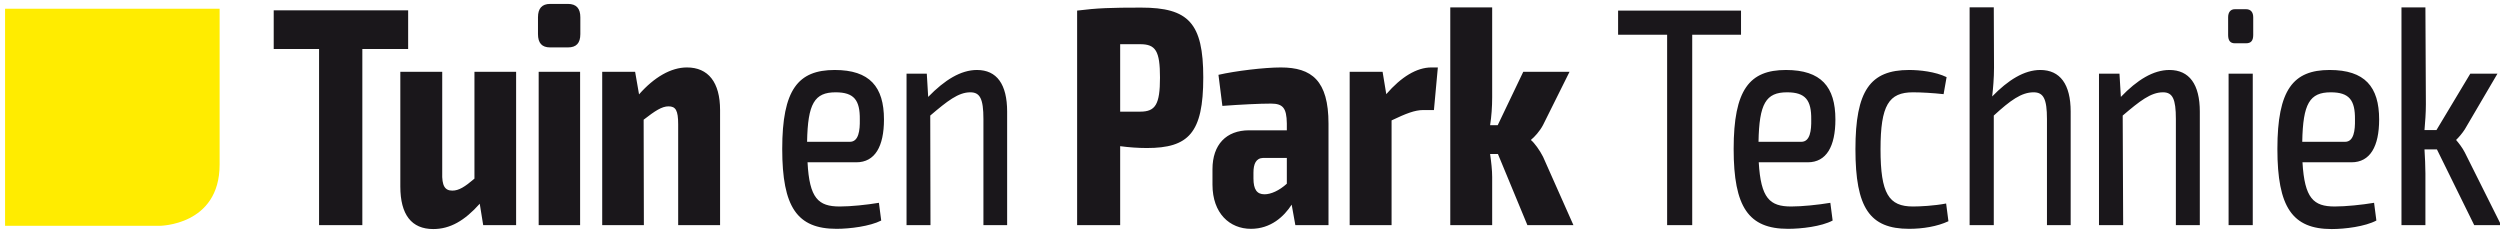 <svg version="1.2" xmlns="http://www.w3.org/2000/svg" viewBox="0 0 1086 100" width="1086" height="100">
	<title>logo_TPT-ai</title>
	<style>
		.s0 { fill: #1a171b } 
		.s1 { fill: #ffec00 } 
	</style>
	<g id="Laag 1">
		<g id="&lt;Group&gt;">
			<g id="&lt;Group&gt;">
				<path id="&lt;Compound Path&gt;" fill-rule="evenodd" class="s0" d="m1053.2 64.9c0.2 3.6 0.4 7.1 0.4 10.5v22.4h-10.4v-94.6h10.4l0.2 42.1c0 4-0.3 7.5-0.6 11.2h5.2l14.7-24.5h11.8l-14.2 24.2c-1 1.6-2.8 3.7-3.7 4.5v0.2c0.9 1 2.7 3.3 3.7 5.3l15.8 31.6h-11.7l-16.2-32.9zm-21.9 23.2l1 7.7c-4.9 2.6-13.6 3.7-19.4 3.7-17.1 0-23.6-9.5-23.6-34.8 0-25.8 6.9-34.3 22.7-34.3 15.3 0 21.5 7.3 21.5 21.5 0 11.7-3.9 18.6-12 18.6h-21.3c0.9 15.7 4.8 19.2 14 19.2 4.8 0 11.7-0.7 17.1-1.6zm-31.2-26.5h18.6c3.8 0 4.4-4.9 4.3-9.7 0.1-8.4-2.5-11.8-10.5-11.8-9.2 0-12.1 4.9-12.4 21.5zm-21.5 36.2h-10.5v-65.8h10.5zm-2.9-93.8c2.1 0 3.1 1.4 3.1 3.5v7.7c0 2.5-1 3.6-3.1 3.6h-4.9c-1.9 0-2.9-1.1-2.9-3.6v-7.7c0-2.1 1-3.5 2.9-3.5zm-20.1 44.5v49.3h-10.4v-46.1c0-8.7-1.4-11.6-5.6-11.6-5.3 0-10.1 3.8-17.5 10.1l0.2 47.6h-10.5v-65.8h8.9l0.6 10.1c7.1-7.4 14.1-11.7 21.1-11.7 8.6 0 13.2 6.2 13.2 18.1zm-56.1 0v49.3h-10.3v-46.1c0-8.7-1.5-11.6-5.8-11.6-5.3 0-10.1 3.5-17.3 10.1v47.6h-10.5v-94.6h10.5l0.1 26.1c0 4.7-0.4 9.1-0.8 12.6 6.9-7.1 13.9-11.5 20.9-11.5 8.6 0 13.2 6.2 13.2 18.1zm-53.9-15l-1.3 7.4c-4.6-0.5-9.7-0.8-13.3-0.8-10.5 0-14.1 5.6-14.1 24.7 0 19.4 3.6 24.9 14.1 24.9 3.1 0 9.2-0.3 14.4-1.3l1 7.7c-4.9 2.3-11.2 3.3-17.1 3.3-17.1 0-23.3-9.1-23.3-34.6 0-25.4 6.4-34.4 23.3-34.4 4.6 0 11.3 0.7 16.3 3.1zm-50.5 54.6l1 7.7c-4.9 2.6-13.6 3.6-19.4 3.6-17.1 0-23.6-9.4-23.6-34.7 0-25.8 6.9-34.3 22.7-34.3 15.3 0 21.5 7.3 21.5 21.5 0 11.7-3.9 18.6-12 18.6h-21.3c0.9 15.7 4.8 19.2 14.1 19.2 4.7 0 11.6-0.7 17-1.6zm-31.2-26.5h18.6c3.8 0 4.4-4.9 4.3-9.7 0.1-8.4-2.5-11.8-10.5-11.8-9.2 0-12.1 4.9-12.4 21.5zm-28.8-46.5v82.7h-10.9v-82.7h-21.3v-10.5h53.4v10.5zm-87.8 51.8c0.5 3.5 0.9 7 0.9 10v20.9h-18.2v-94.6h18.2v39.1c0 4.2-0.3 8.2-0.9 12.1h3.3l11.1-23.2h20.1l-11.5 23.1c-1.4 2.7-3.8 5.3-5.2 6.4v0.2c1.4 1.1 3.8 4.4 5.2 7.2l13.2 29.7h-20l-12.8-30.9zm-24.4-19.1h-4.6c-3.7 0-7.5 1.5-13.8 4.5v45.5h-18.2v-66.6h14.3l1.6 9.7c6.5-7.5 13.2-11.6 19.6-11.6h2.8zm-45.8 5.9v44.1h-14.4l-1.6-8.9c-3.3 5.1-9 10.5-17.7 10.5-9.2 0-16.7-6.7-16.7-19.2v-6.7c0-10.7 6-16.9 15.9-16.9h16.4v-3c-0.1-6.7-1.7-8.6-6.9-8.6-4.9 0-13 0.4-21.1 1l-1.7-13.5c7.4-1.7 19.9-3.2 27.1-3.2 13.4 0 20.7 5.7 20.7 24.4zm-18.1 26.1v-11.2h-10.3c-3.1 0.1-4.2 2.6-4.2 6.4v2.5c0 4.8 1.5 6.9 4.8 6.9 2.8 0 6.4-1.6 9.7-4.6zm-36.3-46.1c0 24.1-6.4 30.6-24.5 30.6-3.9 0-7.9-0.3-11.6-0.8v34.3h-18.7v-93.2c8.7-1.1 14.7-1.3 27.8-1.3 20.6 0 27 6.7 27 30.4zm-27.4 14.8c6.6 0 8.6-3.1 8.6-14.8 0-11.6-1.9-14.5-8.6-14.5h-8.7v29.3zm-57.8 0v49.3h-10.3v-46.1c0-8.8-1.5-11.6-5.7-11.6-5.2 0-10 3.8-17.4 10.1l0.1 47.6h-10.4v-65.8h8.8l0.6 10.1c7.2-7.4 14.2-11.7 21.2-11.7 8.6 0 13.1 6.2 13.1 18.1zm-55.7 39.6l1 7.7c-4.9 2.5-13.6 3.6-19.4 3.6-17.1 0-23.6-9.4-23.6-34.7 0-25.8 6.9-34.3 22.8-34.3 15.2 0 21.4 7.3 21.4 21.5 0 11.7-3.9 18.6-12 18.6h-21.2c0.8 15.7 4.7 19.2 14 19.2 4.8 0 11.6-0.7 17-1.6zm-31.2-26.5h18.6c3.8 0 4.4-4.9 4.3-9.7 0.1-8.4-2.5-11.8-10.5-11.8-9.2 0-12.1 4.9-12.4 21.5zm-37.8-13.8v50h-18.2v-43.8c0-6.1-1.1-7.8-4.2-7.8-2.9 0-5.9 2-10.8 5.8l0.1 45.8h-18.1v-66.6h14.3l1.7 9.8c6.6-7.5 13.9-11.7 20.8-11.7 9.3 0 14.4 6.5 14.4 18.5zm-60.8 50h-18v-66.6h18zm-5.3-96.1c3.7 0 5.4 2 5.4 5.8v7.3c0 3.9-1.7 5.8-5.4 5.8h-7.7c-3.6 0-5.3-1.9-5.3-5.8v-7.3c0-3.8 1.7-5.8 5.3-5.8zm-22.5 96.1h-14.3l-1.5-9.3c-6.6 7.4-12.9 11-20.2 11-9.4 0-14.3-6.2-14.3-18.5v-49.8h18.2v43.7c-0.2 5.9 1.2 7.9 4.4 7.9 2.8 0 5.4-1.6 9.6-5.2v-46.4h18.1zm-66.8-76.5v76.5h-18.8v-76.5h-19.7v-16.8h58.4v16.8z"/>
				<path id="&lt;Path&gt;" class="s1" d="m95.4 71.5v-67.7h-93.2v94.3h67c0 0 26.2 0 26.2-26.6z"/>
			</g>
		</g>
	</g>
	<g id="ondertitel">
	</g>
</svg>